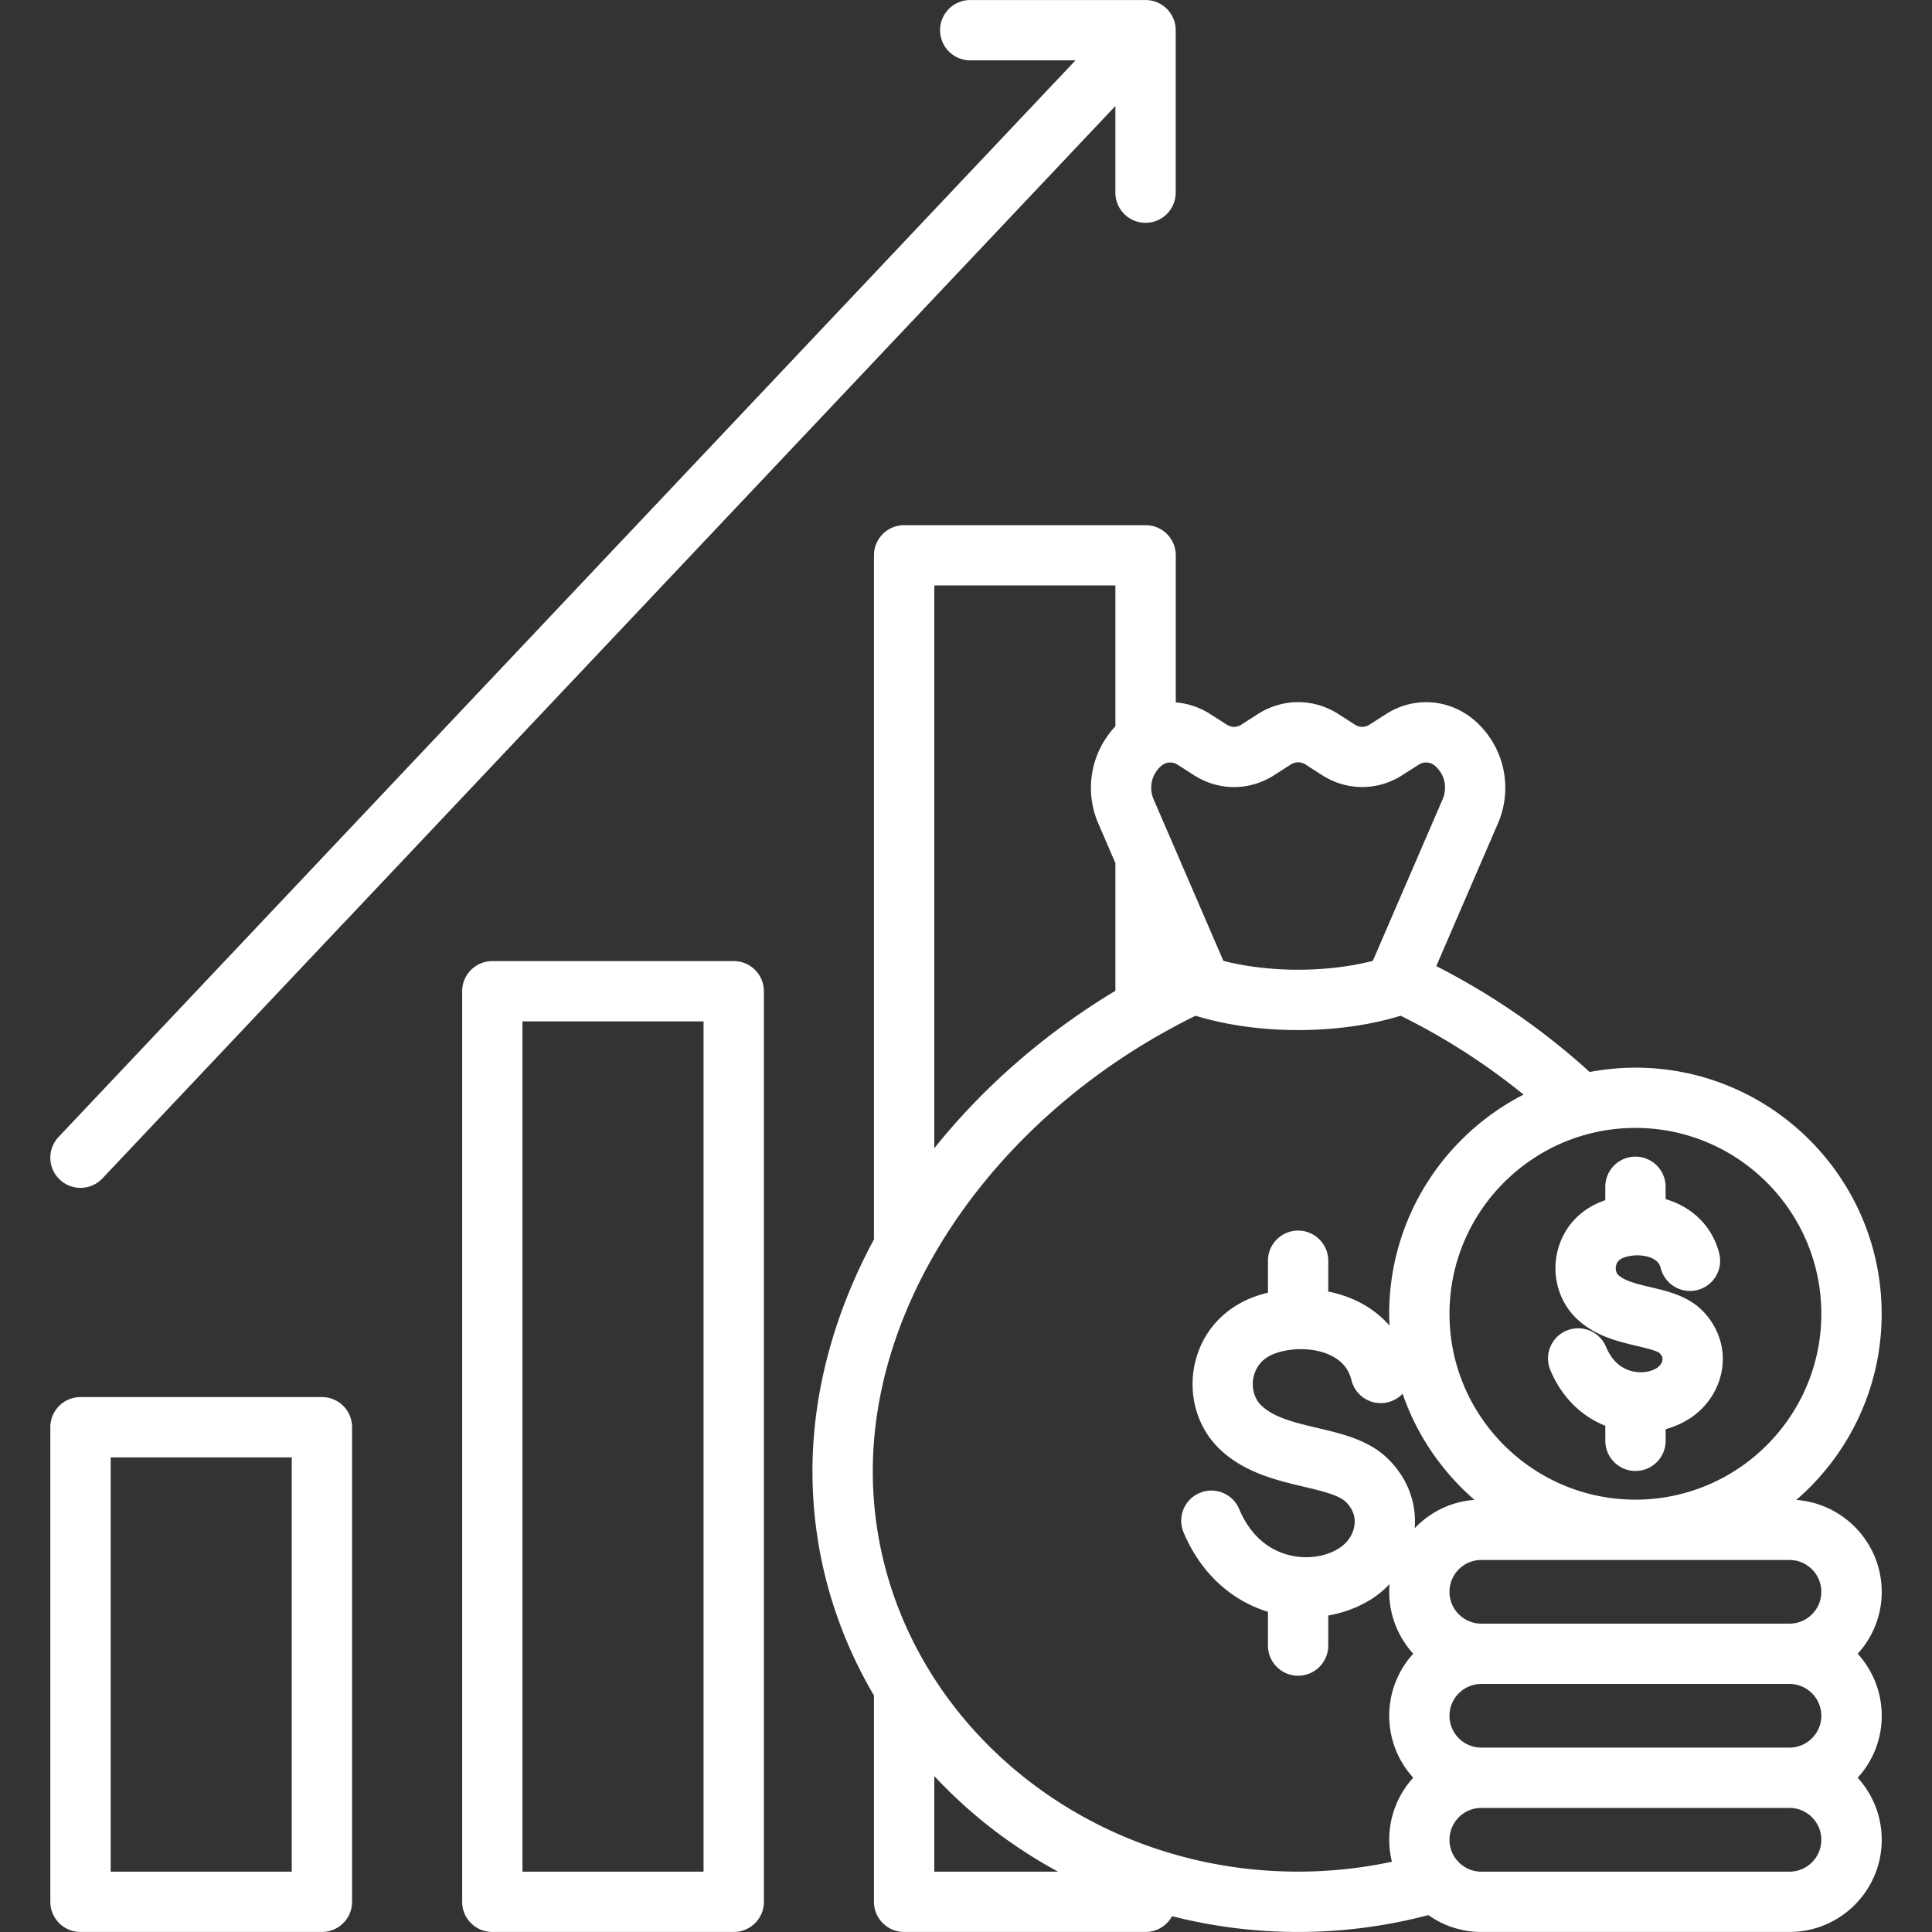 <svg xmlns="http://www.w3.org/2000/svg" version="1.1" xmlns:xlink="http://www.w3.org/1999/xlink" width="512" height="512" x="0" y="0" viewBox="0 0 512 512" style="enable-background:new 0 0 512 512" xml:space="preserve" class=""><rect x="0" y="0" width="512" height="512" fill="#333333" stroke="none"/><g><path d="M476.04 397.5c13.84-11.97 22.62-29.63 22.62-49.31 0-35.98-29.27-65.25-65.25-65.25-4.15 0-8.2.41-12.13 1.15a185.398 185.398 0 0 0-40.65-28.06l16.31-37.76c4.07-9.36 1.73-20.24-5.84-27.07-6.68-6.01-16.25-6.8-23.79-1.96l-4.32 2.76c-1.31.84-2.69.84-3.98.01l-4.41-2.84c-6.53-4.13-14.64-4.13-21.21.03l-4.35 2.8c-1.31.84-2.69.84-4-.01l-4.29-2.74c-2.85-1.83-6-2.86-9.16-3.1v-38.98c0-4.42-3.58-7.99-7.99-7.99h-64c-4.42 0-7.99 3.58-7.99 7.99v181.27c-10.48 19.47-16.3 40.48-16.3 61.46 0 21.56 5.93 41.82 16.3 59.42V504c0 4.42 3.58 7.99 7.99 7.99h63.98c3.03 0 5.67-1.69 7.03-4.18 10.65 2.72 21.85 4.18 33.4 4.18 11.71 0 23.3-1.51 34.52-4.47a24.24 24.24 0 0 0 14.04 4.47h81.67c13.47 0 24.44-10.96 24.44-24.43 0-6.32-2.42-12.09-6.37-16.44 3.96-4.34 6.37-10.1 6.37-16.42s-2.42-12.09-6.37-16.44c3.96-4.34 6.37-10.1 6.37-16.42-.02-12.85-10.01-23.41-22.64-24.34zm-1.82 15.91c4.66 0 8.45 3.79 8.45 8.45 0 4.64-3.79 8.42-8.45 8.42h-81.67c-4.64 0-8.42-3.78-8.42-8.42 0-4.66 3.78-8.45 8.42-8.45zm8.45 41.3c0 4.64-3.79 8.42-8.45 8.42h-81.67c-4.64 0-8.42-3.78-8.42-8.42 0-4.66 3.78-8.45 8.42-8.45h81.67c4.66 0 8.45 3.79 8.45 8.45zm-144.52-96.12c4.97-1.68 11.04-1.32 15.09.9 2.62 1.44 4.23 3.49 4.91 6.27a7.985 7.985 0 0 0 13.55 3.59c3.79 11 10.44 20.67 19.06 28.13-6.22.45-11.79 3.25-15.85 7.51.53-6.9-2-13.45-7.17-18.47-5.02-4.88-11.93-6.52-18.62-8.1-6.06-1.43-11.78-2.79-15.08-6.18-1.75-1.8-2.46-4.75-1.79-7.52.51-2.05 1.93-4.79 5.9-6.13zm144.52-10.41c0 27.15-22.1 49.24-49.27 49.24s-49.27-22.09-49.27-49.24c0-27.17 22.1-49.27 49.27-49.27s49.27 22.11 49.27 49.27zM316.42 205.44c6.55 4.19 14.69 4.19 21.25-.01l4.32-2.78c1.33-.84 2.73-.84 4.01-.03l4.38 2.81c6.55 4.19 14.69 4.19 21.22.01l4.33-2.76c1.46-.94 3.18-.79 4.47.37 2.5 2.25 3.23 5.72 1.88 8.84l-18.47 42.76c-5.94 1.51-12.81 2.34-19.8 2.34s-13.86-.83-19.8-2.35l-13.13-30.4c-.1-.26-.21-.51-.33-.76l-5-11.58c-1.34-3.12-.6-6.6 1.89-8.84 1.3-1.17 3.02-1.32 4.5-.37zm-68.82-50.3h47.99v37.35c-6.47 6.84-8.32 16.95-4.53 25.74l4.53 10.49v33.85c-18.84 11.35-35.12 25.64-47.99 41.73zm0 340.87v-25.33c9.37 10.05 20.45 18.64 32.8 25.33zm-16.3-106.13c0-18.89 5.42-37.84 15.15-55.42.09-.16.19-.32.27-.48 13.2-23.61 34.21-44.69 60.45-59.67.19-.09.37-.2.55-.31 2.97-1.68 6.01-3.3 9.11-4.82 8.08 2.48 17.42 3.8 27.17 3.8 9.76 0 19.11-1.32 27.18-3.8a173.493 173.493 0 0 1 32.58 20.9c-21.12 10.82-35.61 32.79-35.61 58.1 0 1.05.03 2.09.08 3.13-2-2.31-4.45-4.27-7.3-5.84-2.72-1.49-5.75-2.55-8.93-3.2v-8.16c0-4.42-3.58-7.99-7.99-7.99s-7.99 3.58-7.99 7.99v8.47c-1.01.24-2.01.52-2.99.86-8.36 2.84-14.3 9.23-16.3 17.55-1.95 8.1.31 16.69 5.88 22.41 6.54 6.73 15.59 8.87 22.85 10.58 4.57 1.08 9.3 2.2 11.15 4 1.78 1.73 2.58 3.72 2.37 5.92-.24 2.47-1.73 4.84-3.97 6.31-3.89 2.54-9.38 3.17-14.31 1.65-3.82-1.17-9.06-4.2-12.3-11.94-1.71-4.07-6.39-5.99-10.46-4.28s-5.99 6.39-4.28 10.46c4.4 10.49 12.34 17.96 22.35 21.04h.01v8.95c0 4.41 3.58 7.99 7.99 7.99s7.99-3.58 7.99-7.99v-7.96c4.21-.74 8.24-2.26 11.76-4.55 1.65-1.09 3.15-2.36 4.49-3.78-.06.67-.09 1.34-.09 2.03 0 6.32 2.41 12.08 6.36 16.42a24.347 24.347 0 0 0-6.36 16.44c0 6.32 2.41 12.08 6.36 16.42a24.347 24.347 0 0 0-6.36 16.44c0 2.01.25 3.96.71 5.83-8.14 1.73-16.46 2.62-24.86 2.62-62.16.01-112.71-47.6-112.71-106.12zm242.92 106.13h-81.67c-2.28 0-4.34-.91-5.86-2.39-.2-.25-.42-.48-.64-.69a8.42 8.42 0 0 1-1.92-5.36c0-4.66 3.78-8.45 8.42-8.45h81.67c4.66 0 8.45 3.79 8.45 8.45 0 4.65-3.79 8.44-8.45 8.44zm-33.65-135.68c.04-.42-.01-.99-.76-1.73-.72-.66-3.95-1.43-6.08-1.93-5.13-1.21-11.52-2.72-16.41-7.72-4.33-4.46-6.08-11.09-4.58-17.32 1.55-6.42 6.12-11.34 12.55-13.52.04-.01.08-.03.13-.04v-3.56c0-4.42 3.58-7.99 7.99-7.99s7.99 3.58 7.99 7.99v3.27c1.56.46 3.06 1.07 4.44 1.82 4.97 2.71 8.44 7.19 9.78 12.6a7.989 7.989 0 0 1-5.84 9.68 7.993 7.993 0 0 1-9.68-5.84c-.18-.73-.56-1.67-1.92-2.41-2.01-1.1-5.2-1.26-7.75-.39-1.21.41-1.91 1.1-2.15 2.13-.22.91-.02 1.9.49 2.42 1.63 1.66 5.19 2.51 8.63 3.32 4.55 1.07 9.71 2.29 13.57 6.04 4.04 3.95 6.04 9.31 5.51 14.73-.55 5.59-3.75 10.81-8.57 13.96-1.99 1.3-4.19 2.27-6.5 2.91v3.08c0 4.42-3.58 7.99-7.99 7.99s-7.99-3.58-7.99-7.99v-3.98c-6.5-2.58-11.64-7.75-14.57-14.76-1.7-4.07.21-8.76 4.29-10.46 4.07-1.7 8.75.21 10.46 4.29 1.39 3.32 3.55 5.45 6.41 6.33 2.47.76 5.28.45 7.15-.77.77-.53 1.32-1.35 1.4-2.15zM194.45 254.7h-63.98c-4.42 0-7.99 3.58-7.99 7.99V504c0 4.42 3.58 7.99 7.99 7.99h63.98c4.42 0 7.99-3.58 7.99-7.99V262.69c0-4.42-3.58-7.99-7.99-7.99zm-8 241.31h-47.99V270.68h47.99zM85.31 370.24H21.33c-4.42 0-7.99 3.58-7.99 7.99V504c0 4.42 3.58 7.99 7.99 7.99h63.98c4.42 0 7.99-3.58 7.99-7.99V378.23c.01-4.42-3.57-7.99-7.99-7.99zm-7.99 125.77H29.33V386.22h47.99zm-61.48-183.4c-3.21-3.03-3.35-8.09-.32-11.3l149.19-157.95c.08-.08.15-.16.23-.24L285.02 15.99h-27.9c-4.42 0-7.99-3.58-7.99-7.99s3.58-7.99 7.99-7.99h46.46c4.42 0 7.99 3.58 7.99 7.99v43.06c0 4.41-3.58 7.99-7.99 7.99s-7.99-3.58-7.99-7.99V28.09L91.12 244.57c-.09.1-.18.19-.28.28l-63.7 67.44a7.94 7.94 0 0 1-5.81 2.5c-1.97 0-3.94-.72-5.49-2.18z" fill="#ffffff" opacity="1" data-original="#000000"></path></g></svg>